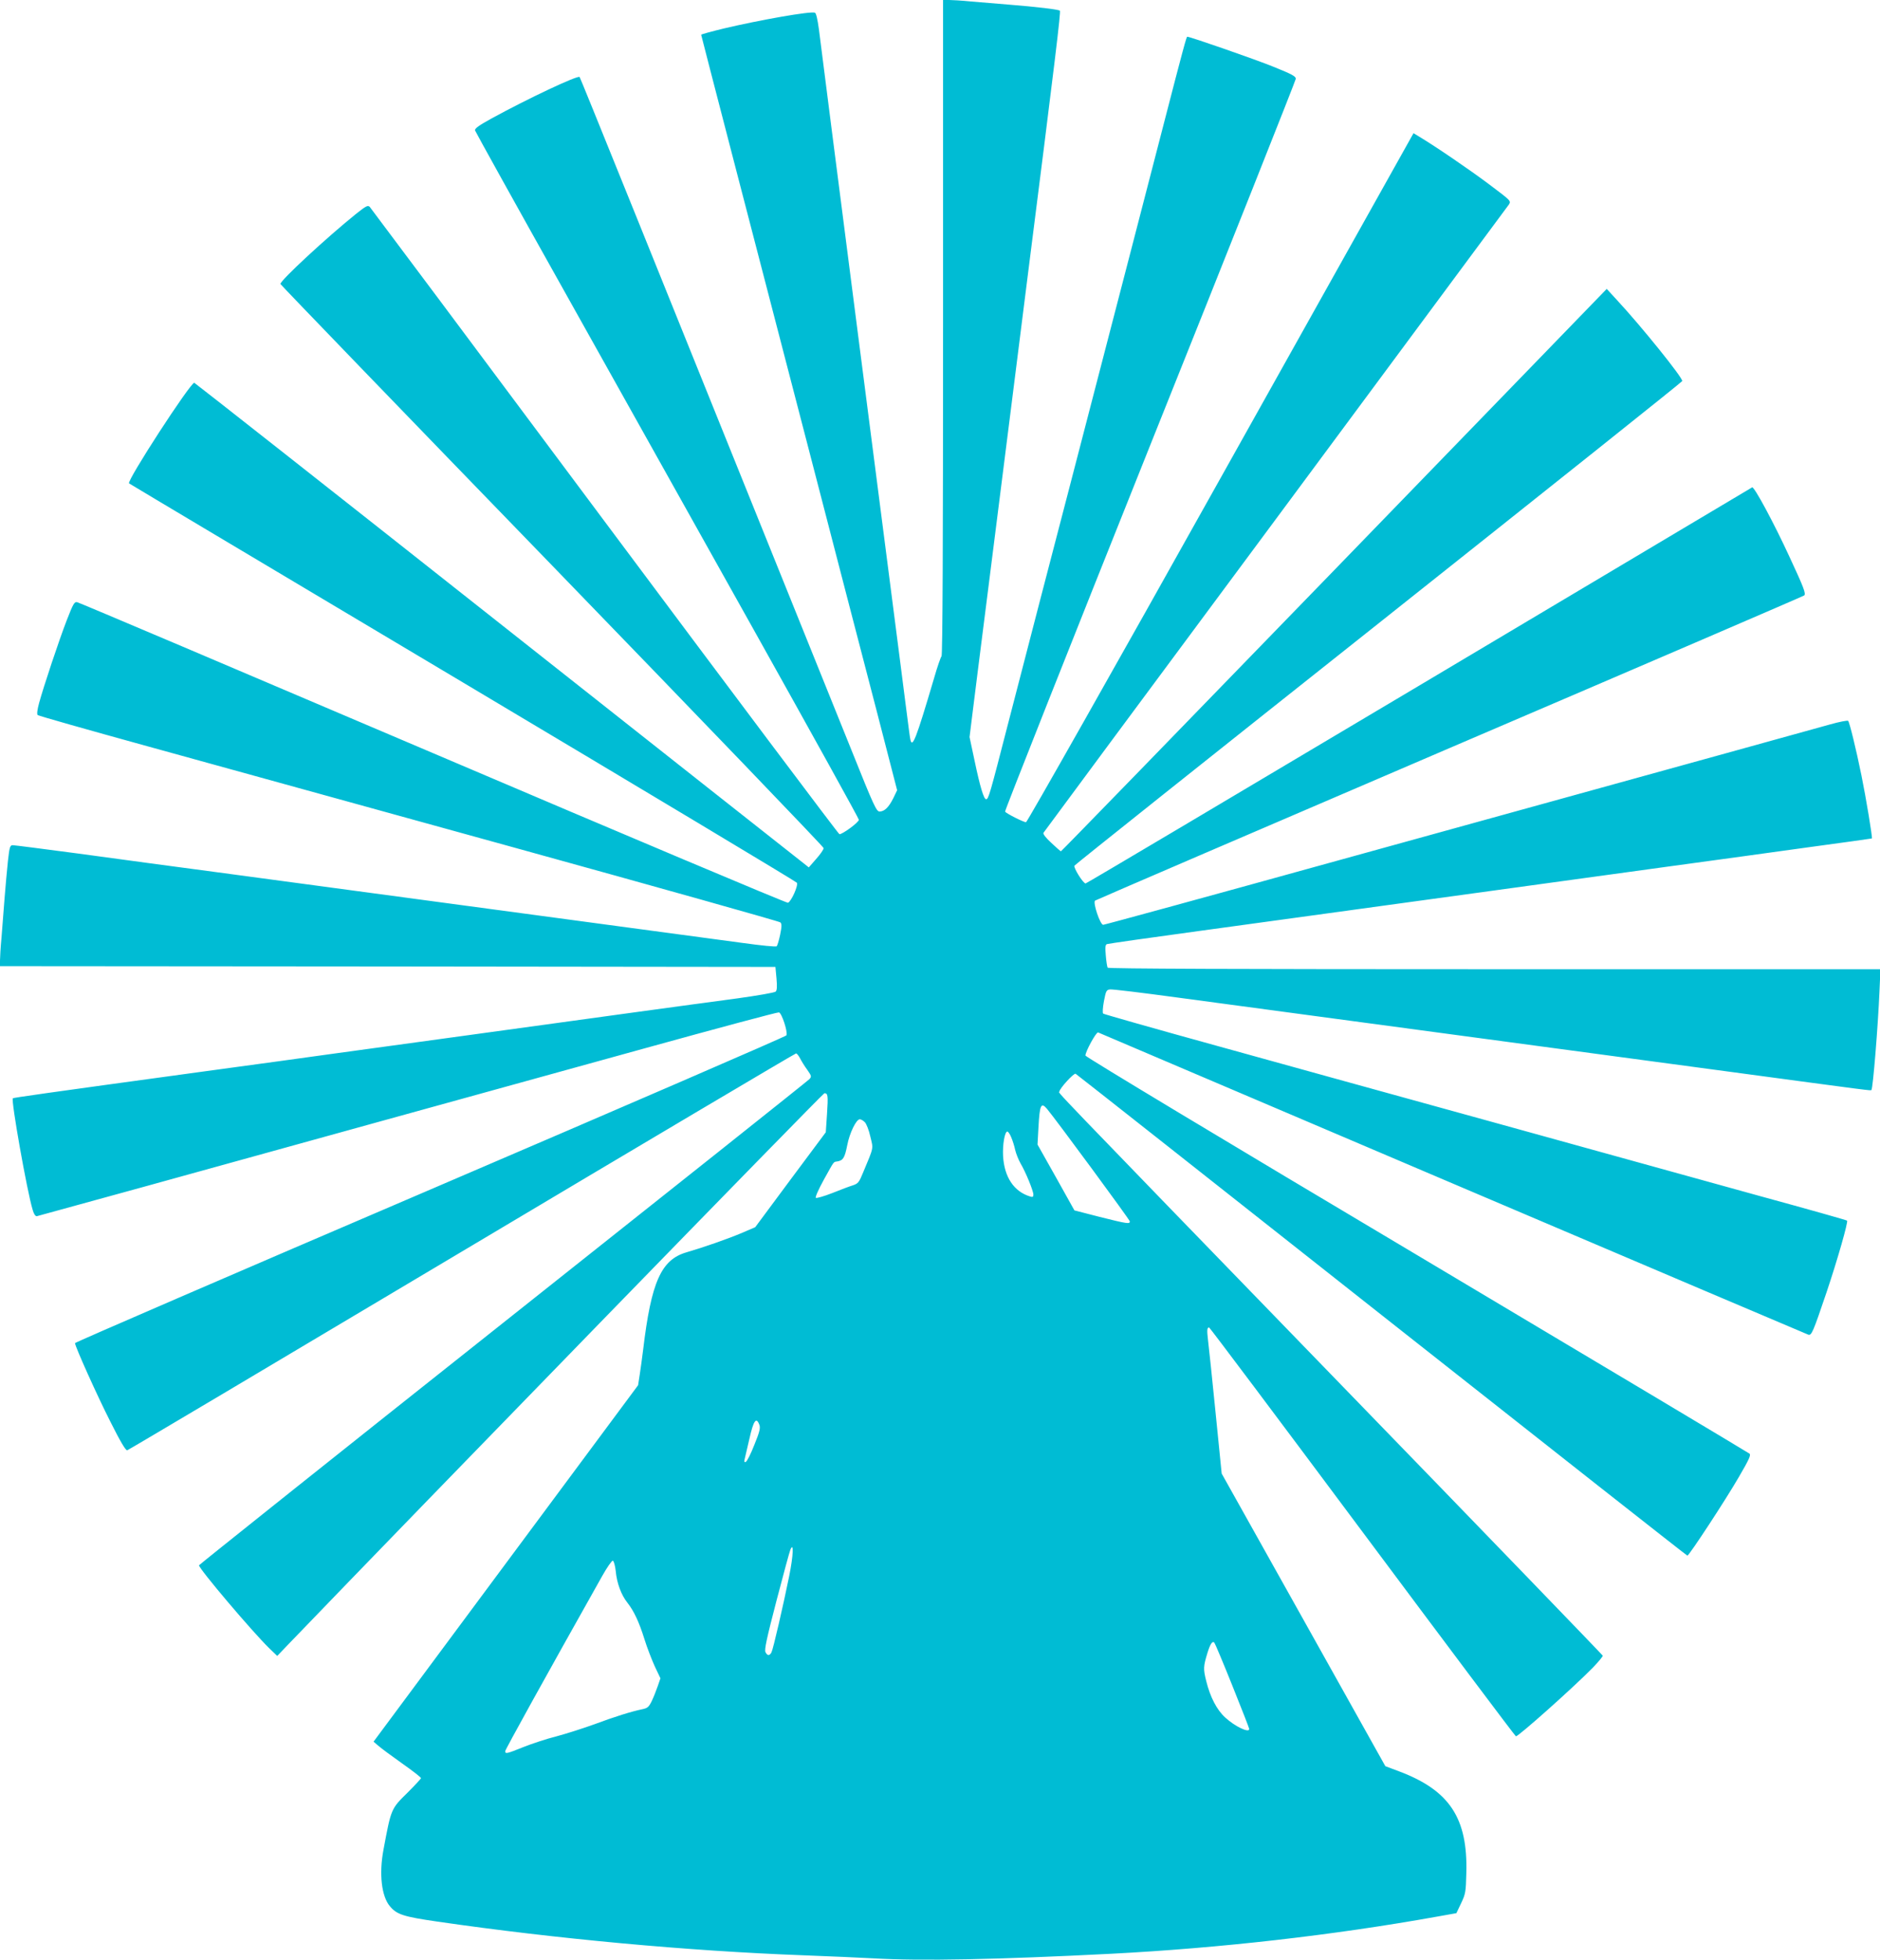 <?xml version="1.0" standalone="no"?>
<!DOCTYPE svg PUBLIC "-//W3C//DTD SVG 20010904//EN"
 "http://www.w3.org/TR/2001/REC-SVG-20010904/DTD/svg10.dtd">
<svg version="1.0" xmlns="http://www.w3.org/2000/svg"
 width="1228pt" height="1280pt" viewBox="0 0 1228 1280"
 preserveAspectRatio="xMidYMid meet">
<g transform="translate(0,1280) scale(0.1,-0.1)"
fill="#00bcd4" stroke="none">
<path d="M6160 10662 c0 -1383 -3 -2141 -10 -2148 -5 -5 -28 -70 -49 -144
-118 -399 -142 -461 -155 -398 -3 13 -14 100 -26 193 -12 94 -30 238 -41 320
-37 284 -518 4020 -530 4124 -9 66 -18 105 -26 108 -28 11 -353 -46 -595 -103
-82 -20 -148 -38 -148 -41 0 -4 334 -1291 711 -2740 194 -750 300 -1155 434
-1671 l135 -523 -25 -52 c-30 -60 -58 -87 -90 -87 -20 0 -38 38 -178 388
-1380 3423 -1776 4404 -1781 4409 -12 13 -340 -142 -574 -270 -85 -47 -112
-66 -109 -79 3 -9 261 -475 575 -1035 313 -560 876 -1566 1251 -2236 374 -669
681 -1223 681 -1231 0 -17 -110 -97 -127 -94 -7 2 -697 921 -1534 2043 -836
1122 -1527 2046 -1534 2054 -12 12 -24 6 -87 -44 -194 -156 -501 -440 -496
-460 2 -6 801 -834 1776 -1840 974 -1006 1772 -1836 1772 -1844 0 -9 -22 -41
-49 -71 l-48 -55 -34 27 c-19 14 -920 726 -2004 1582 -1083 856 -1973 1556
-1976 1556 -26 0 -442 -640 -426 -657 3 -3 984 -587 2179 -1299 1195 -712
2177 -1301 2183 -1309 11 -17 -36 -122 -58 -131 -8 -3 -1051 437 -2318 977
-1267 540 -2313 984 -2325 986 -18 4 -26 -10 -68 -118 -51 -132 -151 -432
-181 -542 -11 -41 -15 -71 -9 -77 5 -5 326 -96 714 -203 388 -107 1475 -407
2415 -667 941 -260 1716 -478 1722 -484 10 -9 10 -26 -1 -80 -8 -38 -18 -72
-23 -76 -4 -5 -102 5 -218 21 -285 38 -1221 164 -3338 449 -325 43 -777 104
-1003 135 -226 30 -420 55 -431 55 -17 0 -21 -11 -31 -102 -6 -57 -16 -166
-22 -243 -6 -77 -15 -192 -20 -257 -6 -64 -10 -132 -10 -152 l0 -36 2532 -2
2533 -3 7 -75 c5 -53 3 -78 -5 -86 -7 -7 -118 -26 -247 -44 -129 -17 -444 -60
-700 -95 -256 -35 -730 -100 -1055 -145 -324 -44 -718 -98 -875 -120 -157 -22
-550 -76 -875 -120 -1039 -142 -1227 -169 -1231 -173 -13 -12 93 -609 129
-727 8 -29 18 -44 28 -43 8 2 322 88 699 192 377 104 1070 296 1540 426 470
130 1246 344 1723 476 477 132 876 239 885 237 18 -3 59 -127 49 -150 -3 -7
-1050 -460 -2326 -1007 -1277 -547 -2321 -998 -2321 -1003 0 -21 145 -344 231
-513 64 -128 100 -189 110 -187 8 2 991 586 2186 1298 1195 712 2177 1294
2183 1294 5 0 17 -15 26 -32 9 -18 30 -52 47 -75 28 -40 29 -44 14 -61 -9 -10
-909 -726 -2001 -1592 -1092 -866 -1985 -1579 -1986 -1583 -1 -22 349 -435
459 -542 l52 -50 62 65 c881 916 3502 3610 3512 3610 23 0 25 -14 17 -136 l-8
-119 -231 -310 -230 -310 -84 -36 c-94 -40 -258 -97 -365 -128 -165 -48 -230
-192 -283 -636 -6 -49 -16 -122 -22 -161 l-11 -71 -864 -1164 -864 -1164 33
-28 c17 -15 87 -67 155 -115 67 -47 122 -90 122 -95 0 -4 -40 -47 -88 -95
-108 -106 -107 -104 -157 -372 -30 -158 -13 -305 42 -370 45 -54 89 -68 310
-100 771 -112 1637 -192 2388 -220 160 -6 367 -15 460 -20 309 -18 815 -8
1555 30 710 37 1449 121 2124 242 l129 23 31 65 c29 61 31 74 34 197 10 358
-109 539 -436 663 l-93 35 -534 955 -535 956 -40 399 c-22 220 -44 432 -49
470 -8 69 -7 85 7 85 4 0 455 -601 1002 -1335 547 -734 998 -1335 1002 -1335
17 0 367 311 502 448 37 39 67 74 65 79 -2 5 -773 804 -1714 1774 -1985 2048
-1835 1892 -1835 1910 1 20 95 123 106 116 6 -3 905 -712 1999 -1576 1095
-864 1993 -1571 1997 -1571 11 0 251 366 337 515 64 110 79 141 69 151 -7 6
-986 591 -2175 1299 -1246 741 -2163 1293 -2163 1301 0 27 71 156 83 151 7 -3
1049 -447 2317 -987 1268 -540 2313 -984 2322 -987 21 -6 30 14 119 277 72
214 142 460 134 468 -2 3 -253 74 -557 157 -304 84 -1068 296 -1698 470 -630
174 -1471 406 -1870 517 -399 110 -729 204 -734 208 -5 5 -3 39 5 82 13 67 16
73 40 76 14 2 212 -22 440 -53 383 -51 753 -101 2344 -315 325 -44 894 -120
1265 -170 936 -126 919 -124 924 -119 10 10 43 415 53 652 l6 137 -2521 0
c-1667 0 -2523 3 -2527 10 -3 5 -9 41 -12 80 -5 54 -3 71 8 74 8 3 280 42 604
86 325 45 784 107 1020 140 237 33 696 96 1020 140 325 45 799 110 1055 145
256 35 652 89 880 121 228 31 416 57 417 58 5 4 -39 269 -68 411 -36 177 -78
347 -87 357 -4 4 -57 -6 -117 -23 -111 -31 -464 -129 -3212 -888 -837 -232
-1529 -421 -1537 -421 -20 0 -69 146 -53 158 7 5 1049 453 2317 997 1268 543
2309 991 2315 996 12 12 -2 50 -97 254 -101 219 -229 457 -243 452 -5 -3 -985
-586 -2177 -1296 -1193 -710 -2172 -1291 -2177 -1291 -16 0 -80 103 -73 116 4
7 898 719 1987 1583 1089 865 1982 1576 1983 1582 7 18 -267 358 -425 528
l-68 74 -1780 -1837 c-979 -1010 -1782 -1836 -1785 -1836 -3 0 -31 25 -63 55
-36 33 -56 59 -51 66 4 7 686 927 1516 2046 829 1119 1515 2045 1524 2057 15
24 13 25 -128 131 -126 95 -355 251 -459 313 l-36 22 -1259 -2250 c-692 -1238
-1265 -2250 -1272 -2250 -17 0 -129 57 -137 69 -3 5 423 1080 946 2388 524
1308 952 2387 953 2398 1 16 -25 30 -144 78 -112 46 -546 197 -565 197 -5 0
-23 -64 -155 -575 -67 -258 -164 -632 -215 -830 -88 -340 -159 -613 -396
-1525 -55 -212 -142 -547 -194 -745 -51 -198 -146 -562 -210 -810 -120 -466
-128 -495 -144 -495 -15 0 -40 84 -75 251 l-33 155 18 145 c10 79 56 450 104
824 47 374 113 894 146 1155 33 261 82 651 109 865 184 1449 220 1749 213
1755 -9 8 -149 25 -338 40 -71 6 -180 15 -241 20 -60 6 -127 10 -147 10 l-37
0 0 -2138z m679 -5104 c57 -68 541 -725 541 -735 0 -18 -16 -16 -199 30 l-163
42 -120 215 -121 215 6 110 c8 150 17 169 56 123z m-1190 -87 c10 -10 27 -52
36 -94 20 -83 24 -64 -47 -234 -26 -64 -33 -73 -66 -84 -20 -6 -82 -29 -136
-51 -54 -21 -103 -35 -107 -31 -5 5 19 58 52 118 72 129 61 115 90 120 37 7
47 25 63 105 15 80 59 170 82 170 8 0 22 -8 33 -19z m956 -98 c9 -21 21 -58
26 -83 6 -25 22 -65 35 -88 34 -57 84 -180 84 -204 0 -15 -5 -18 -22 -12 -105
32 -168 126 -176 264 -4 75 11 160 28 160 5 0 17 -17 25 -37z m-1645 -1878 c8
-21 2 -46 -33 -132 -23 -59 -48 -108 -56 -111 -9 -3 -11 2 -8 14 3 11 17 72
32 137 27 121 45 145 65 92z m195 -988 c-38 -188 -105 -479 -116 -499 -13 -23
-26 -23 -39 2 -8 15 7 86 71 332 45 172 86 324 92 338 23 53 19 -39 -8 -173z
m-1133 32 c7 -78 36 -156 76 -206 43 -55 76 -125 111 -237 17 -55 48 -135 68
-179 l37 -78 -18 -52 c-10 -29 -27 -72 -39 -97 -19 -39 -28 -46 -62 -53 -72
-15 -178 -48 -312 -98 -72 -26 -184 -62 -248 -79 -64 -16 -161 -48 -216 -70
-109 -44 -119 -46 -119 -27 0 10 260 480 634 1145 32 57 63 101 69 99 7 -2 15
-33 19 -68z m4028 -749 c61 -151 110 -278 110 -282 0 -28 -93 16 -157 75 -55
50 -98 133 -124 238 -20 80 -19 95 8 184 18 58 32 80 45 67 4 -4 58 -132 118
-282z"/>
</g>
</svg>
